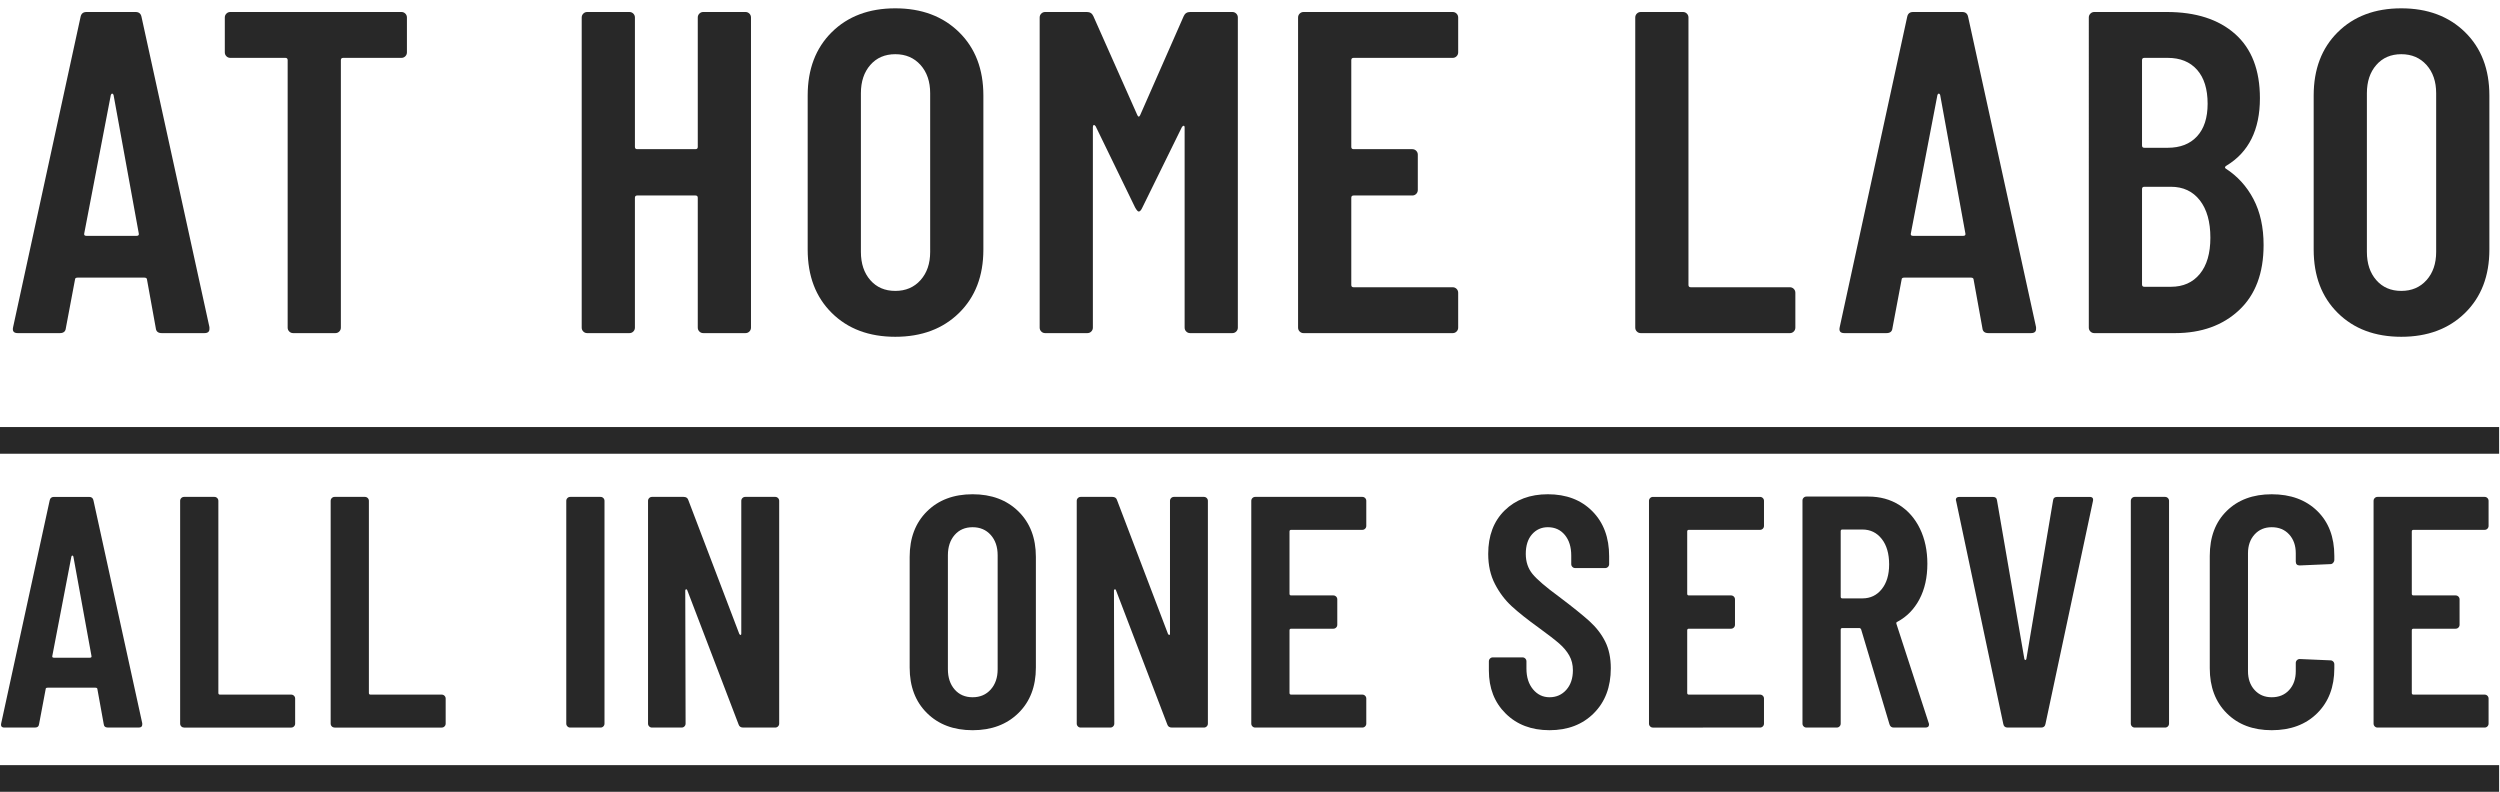 <?xml version="1.0" encoding="utf-8"?>
<!-- Generator: Adobe Illustrator 15.0.2, SVG Export Plug-In . SVG Version: 6.00 Build 0)  -->
<!DOCTYPE svg PUBLIC "-//W3C//DTD SVG 1.1//EN" "http://www.w3.org/Graphics/SVG/1.1/DTD/svg11.dtd">
<svg version="1.1" id="レイヤー_1" xmlns="http://www.w3.org/2000/svg" xmlns:xlink="http://www.w3.org/1999/xlink" x="0px"
	 y="0px" width="562px" height="178px" viewBox="0 0 562 178" enable-background="new 0 0 562 178" xml:space="preserve">
<g>
	<path fill="#282828" d="M23.31,162.742l-1.407-7.777c0-0.248-0.148-0.371-0.444-0.371H10.717c-0.297,0-0.445,0.1-0.445,0.297
		l-1.481,7.852c-0.05,0.543-0.37,0.814-0.963,0.814H1.013c-0.643,0-0.89-0.32-0.741-0.963l10.89-50.076
		c0.098-0.543,0.419-0.814,0.963-0.814h7.926c0.543,0,0.864,0.271,0.964,0.814l10.963,50.076v0.297c0,0.443-0.271,0.666-0.814,0.666
		h-6.89C23.68,163.557,23.358,163.285,23.31,162.742z M12.124,147.852h8.074c0.297,0,0.419-0.121,0.37-0.369l-4.074-22.371
		c-0.05-0.148-0.124-0.223-0.222-0.223c-0.1,0-0.174,0.074-0.223,0.223l-4.296,22.371C11.704,147.73,11.827,147.852,12.124,147.852z
		"/>
	<path fill="#282828" d="M40.755,163.297c-0.174-0.172-0.26-0.381-0.26-0.629v-50.076c0-0.246,0.086-0.457,0.26-0.631
		c0.172-0.172,0.382-0.258,0.629-0.258h6.815c0.247,0,0.456,0.086,0.63,0.258c0.173,0.174,0.259,0.385,0.259,0.631v43.188
		c0,0.248,0.123,0.369,0.371,0.369H65.46c0.246,0,0.455,0.088,0.629,0.26c0.173,0.174,0.26,0.383,0.26,0.629v5.631
		c0,0.248-0.087,0.457-0.26,0.629c-0.174,0.174-0.383,0.26-0.629,0.26H41.384C41.137,163.557,40.927,163.471,40.755,163.297z"/>
	<path fill="#282828" d="M74.593,163.297c-0.174-0.172-0.26-0.381-0.26-0.629v-50.076c0-0.246,0.086-0.457,0.26-0.631
		c0.172-0.172,0.382-0.258,0.629-0.258h6.815c0.247,0,0.456,0.086,0.63,0.258c0.173,0.174,0.259,0.385,0.259,0.631v43.188
		c0,0.248,0.123,0.369,0.371,0.369h16.001c0.246,0,0.455,0.088,0.629,0.26c0.173,0.174,0.26,0.383,0.26,0.629v5.631
		c0,0.248-0.087,0.457-0.26,0.629c-0.174,0.174-0.383,0.26-0.629,0.26H75.222C74.975,163.557,74.765,163.471,74.593,163.297z"/>
	<path fill="#282828" d="M127.558,163.297c-0.174-0.172-0.26-0.381-0.26-0.629v-50.076c0-0.246,0.086-0.457,0.26-0.631
		c0.172-0.172,0.382-0.258,0.629-0.258h6.815c0.247,0,0.456,0.086,0.63,0.258c0.173,0.174,0.259,0.385,0.259,0.631v50.076
		c0,0.248-0.086,0.457-0.259,0.629c-0.174,0.174-0.383,0.26-0.63,0.26h-6.815C127.939,163.557,127.729,163.471,127.558,163.297z"/>
	<path fill="#282828" d="M145.937,163.297c-0.174-0.172-0.26-0.381-0.26-0.629v-50.076c0-0.246,0.086-0.457,0.26-0.631
		c0.172-0.172,0.382-0.258,0.629-0.258h7.111c0.543,0,0.89,0.221,1.037,0.666l11.482,30.15c0.099,0.146,0.197,0.221,0.296,0.221
		s0.148-0.098,0.148-0.295v-29.854c0-0.246,0.086-0.457,0.26-0.631c0.172-0.172,0.382-0.258,0.629-0.258h6.741
		c0.247,0,0.456,0.086,0.63,0.258c0.173,0.174,0.26,0.385,0.26,0.631v50.076c0,0.248-0.087,0.457-0.26,0.629
		c-0.174,0.174-0.383,0.26-0.63,0.26h-7.186c-0.544,0-0.889-0.223-1.037-0.666l-11.556-30.225c-0.05-0.148-0.137-0.209-0.26-0.186
		c-0.123,0.025-0.185,0.111-0.185,0.26l0.074,29.928c0,0.248-0.087,0.457-0.26,0.629c-0.174,0.174-0.383,0.26-0.63,0.26h-6.667
		C146.318,163.557,146.108,163.471,145.937,163.297z"/>
	<path fill="#282828" d="M208.382,160.297c-2.593-2.566-3.889-5.975-3.889-10.223v-24.889c0-4.248,1.296-7.654,3.889-10.223
		s6.012-3.854,10.26-3.854c4.247,0,7.679,1.285,10.297,3.854c2.617,2.568,3.927,5.975,3.927,10.223v24.889
		c0,4.248-1.31,7.656-3.927,10.223c-2.618,2.568-6.05,3.854-10.297,3.854C214.394,164.15,210.975,162.865,208.382,160.297z
		 M222.716,155c1.037-1.158,1.556-2.678,1.556-4.555v-25.631c0-1.877-0.519-3.395-1.556-4.557c-1.037-1.158-2.396-1.74-4.074-1.74
		s-3.025,0.582-4.037,1.74c-1.013,1.162-1.519,2.68-1.519,4.557v25.631c0,1.877,0.506,3.396,1.519,4.555
		c1.012,1.162,2.358,1.742,4.037,1.742S221.679,156.162,222.716,155z"/>
	<path fill="#282828" d="M242.31,163.297c-0.174-0.172-0.26-0.381-0.26-0.629v-50.076c0-0.246,0.086-0.457,0.26-0.631
		c0.172-0.172,0.382-0.258,0.629-0.258h7.111c0.543,0,0.89,0.221,1.037,0.666l11.482,30.15c0.099,0.146,0.197,0.221,0.296,0.221
		s0.148-0.098,0.148-0.295v-29.854c0-0.246,0.086-0.457,0.26-0.631c0.172-0.172,0.382-0.258,0.629-0.258h6.741
		c0.247,0,0.456,0.086,0.63,0.258c0.173,0.174,0.26,0.385,0.26,0.631v50.076c0,0.248-0.087,0.457-0.26,0.629
		c-0.174,0.174-0.383,0.26-0.63,0.26h-7.186c-0.544,0-0.889-0.223-1.037-0.666l-11.556-30.225c-0.05-0.148-0.137-0.209-0.26-0.186
		c-0.123,0.025-0.185,0.111-0.185,0.26l0.074,29.928c0,0.248-0.087,0.457-0.26,0.629c-0.174,0.174-0.383,0.26-0.63,0.26h-6.667
		C242.691,163.557,242.481,163.471,242.31,163.297z"/>
	<path fill="#282828" d="M306.882,118.852c-0.174,0.174-0.383,0.258-0.629,0.258h-16.001c-0.248,0-0.371,0.125-0.371,0.371v14
		c0,0.248,0.123,0.371,0.371,0.371h9.481c0.247,0,0.456,0.088,0.63,0.26c0.173,0.174,0.259,0.383,0.259,0.629v5.705
		c0,0.246-0.086,0.457-0.259,0.629c-0.174,0.174-0.383,0.26-0.63,0.26h-9.481c-0.248,0-0.371,0.123-0.371,0.369v14.076
		c0,0.248,0.123,0.369,0.371,0.369h16.001c0.246,0,0.455,0.088,0.629,0.26c0.173,0.174,0.26,0.383,0.26,0.629v5.631
		c0,0.248-0.087,0.457-0.26,0.629c-0.174,0.174-0.383,0.26-0.629,0.26h-24.076c-0.247,0-0.457-0.086-0.629-0.26
		c-0.174-0.172-0.26-0.381-0.26-0.629v-50.076c0-0.246,0.086-0.457,0.26-0.631c0.172-0.172,0.382-0.258,0.629-0.258h24.076
		c0.246,0,0.455,0.086,0.629,0.258c0.173,0.174,0.26,0.385,0.26,0.631v5.629C307.142,118.469,307.055,118.678,306.882,118.852z"/>
	<path fill="#282828" d="M338.477,160.408c-2.519-2.492-3.778-5.715-3.778-9.666v-2.074c0-0.248,0.086-0.457,0.26-0.631
		c0.172-0.172,0.382-0.258,0.629-0.258h6.667c0.247,0,0.456,0.086,0.63,0.258c0.173,0.174,0.26,0.383,0.26,0.631v1.629
		c0,1.926,0.493,3.482,1.481,4.668c0.987,1.184,2.223,1.777,3.704,1.777c1.53,0,2.789-0.557,3.777-1.668
		c0.987-1.111,1.481-2.58,1.481-4.406c0-1.234-0.271-2.334-0.814-3.297c-0.544-0.963-1.297-1.863-2.26-2.703
		s-2.531-2.049-4.703-3.631c-2.471-1.777-4.458-3.357-5.964-4.74c-1.507-1.383-2.767-3.049-3.777-5
		c-1.014-1.951-1.519-4.211-1.519-6.779c0-4.098,1.233-7.357,3.703-9.777c2.469-2.42,5.704-3.631,9.704-3.631
		c4.148,0,7.482,1.273,10.001,3.816s3.777,5.914,3.777,10.111v1.777c0,0.248-0.086,0.457-0.259,0.629
		c-0.174,0.174-0.383,0.26-0.63,0.26h-6.741c-0.247,0-0.457-0.086-0.629-0.26c-0.174-0.172-0.26-0.381-0.26-0.629v-1.926
		c0-1.926-0.481-3.469-1.444-4.631c-0.963-1.158-2.235-1.74-3.815-1.74c-1.433,0-2.618,0.531-3.556,1.592
		c-0.938,1.064-1.407,2.533-1.407,4.408c0,1.777,0.506,3.285,1.519,4.52c1.012,1.234,3,2.938,5.963,5.111
		c3.012,2.271,5.284,4.1,6.815,5.48c1.53,1.385,2.716,2.916,3.556,4.594c0.84,1.68,1.26,3.68,1.26,6
		c0,4.199-1.272,7.568-3.815,10.111c-2.544,2.545-5.864,3.816-9.963,3.816C344.278,164.15,340.995,162.902,338.477,160.408z"/>
	<path fill="#282828" d="M396.285,118.852c-0.174,0.174-0.383,0.258-0.629,0.258h-16.001c-0.248,0-0.371,0.125-0.371,0.371v14
		c0,0.248,0.123,0.371,0.371,0.371h9.481c0.247,0,0.456,0.088,0.63,0.26c0.173,0.174,0.259,0.383,0.259,0.629v5.705
		c0,0.246-0.086,0.457-0.259,0.629c-0.174,0.174-0.383,0.26-0.63,0.26h-9.481c-0.248,0-0.371,0.123-0.371,0.369v14.076
		c0,0.248,0.123,0.369,0.371,0.369h16.001c0.246,0,0.455,0.088,0.629,0.26c0.173,0.174,0.26,0.383,0.26,0.629v5.631
		c0,0.248-0.087,0.457-0.26,0.629c-0.174,0.174-0.383,0.26-0.629,0.26H371.58c-0.247,0-0.457-0.086-0.629-0.26
		c-0.174-0.172-0.26-0.381-0.26-0.629v-50.076c0-0.246,0.086-0.457,0.26-0.631c0.172-0.172,0.382-0.258,0.629-0.258h24.076
		c0.246,0,0.455,0.086,0.629,0.258c0.173,0.174,0.26,0.385,0.26,0.631v5.629C396.545,118.469,396.458,118.678,396.285,118.852z"/>
	<path fill="#282828" d="M424.753,162.816l-6.371-21.334c-0.099-0.197-0.222-0.297-0.37-0.297h-3.852
		c-0.248,0-0.371,0.123-0.371,0.371v21.111c0,0.248-0.086,0.457-0.259,0.629c-0.174,0.174-0.383,0.26-0.63,0.26h-6.815
		c-0.247,0-0.457-0.086-0.629-0.26c-0.174-0.172-0.26-0.381-0.26-0.629v-50.15c0-0.246,0.086-0.457,0.26-0.629
		c0.172-0.174,0.382-0.26,0.629-0.26h13.927c2.617,0,4.927,0.629,6.927,1.889s3.556,3.037,4.667,5.334
		c1.111,2.295,1.666,4.926,1.666,7.889c0,3.063-0.592,5.717-1.777,7.963c-1.186,2.248-2.841,3.939-4.963,5.074
		c-0.198,0.051-0.272,0.199-0.223,0.445l7.26,22.297c0.049,0.1,0.074,0.223,0.074,0.371c0,0.443-0.272,0.666-0.815,0.666h-7.111
		C425.222,163.557,424.901,163.311,424.753,162.816z M413.789,119.406v14.742c0,0.248,0.123,0.369,0.371,0.369h4.519
		c1.777,0,3.223-0.689,4.333-2.074c1.111-1.381,1.667-3.232,1.667-5.555c0-2.42-0.556-4.334-1.667-5.742
		c-1.11-1.406-2.556-2.109-4.333-2.109h-4.519C413.912,119.037,413.789,119.16,413.789,119.406z"/>
	<path fill="#282828" d="M450.339,162.742l-10.593-50.076l-0.074-0.297c0-0.445,0.271-0.666,0.815-0.666h7.481
		c0.593,0,0.913,0.271,0.963,0.814l6.148,35.631c0.049,0.148,0.123,0.223,0.223,0.223c0.098,0,0.172-0.074,0.222-0.223l6-35.631
		c0.049-0.543,0.371-0.814,0.964-0.814h7.259c0.642,0,0.89,0.32,0.741,0.963l-10.667,50.076c-0.1,0.543-0.42,0.814-0.963,0.814
		h-7.557C450.758,163.557,450.438,163.285,450.339,162.742z"/>
	<path fill="#282828" d="M479.267,163.297c-0.174-0.172-0.26-0.381-0.26-0.629v-50.076c0-0.246,0.086-0.457,0.26-0.631
		c0.172-0.172,0.382-0.258,0.629-0.258h6.815c0.247,0,0.456,0.086,0.63,0.258c0.173,0.174,0.259,0.385,0.259,0.631v50.076
		c0,0.248-0.086,0.457-0.259,0.629c-0.174,0.174-0.383,0.26-0.63,0.26h-6.815C479.648,163.557,479.438,163.471,479.267,163.297z"/>
	<path fill="#282828" d="M500.57,160.334c-2.544-2.543-3.814-5.912-3.814-10.111v-25.26c0-4.248,1.271-7.617,3.814-10.111
		c2.543-2.494,5.914-3.742,10.112-3.742c4.246,0,7.654,1.248,10.223,3.742c2.567,2.494,3.852,5.863,3.852,10.111v0.889
		c0,0.248-0.087,0.469-0.259,0.666c-0.174,0.199-0.383,0.297-0.63,0.297l-6.89,0.297c-0.592,0-0.889-0.297-0.889-0.889v-1.854
		c0-1.727-0.494-3.135-1.481-4.223c-0.988-1.084-2.296-1.629-3.926-1.629c-1.581,0-2.865,0.545-3.853,1.629
		c-0.988,1.088-1.481,2.496-1.481,4.223v26.52c0,1.73,0.493,3.137,1.481,4.223c0.987,1.088,2.271,1.631,3.853,1.631
		c1.63,0,2.938-0.543,3.926-1.631c0.987-1.086,1.481-2.492,1.481-4.223v-1.852c0-0.246,0.086-0.455,0.26-0.629
		c0.172-0.172,0.382-0.26,0.629-0.26l6.89,0.297c0.247,0,0.456,0.086,0.63,0.26c0.172,0.174,0.259,0.383,0.259,0.629v0.889
		c0,4.199-1.284,7.568-3.852,10.111c-2.568,2.545-5.977,3.816-10.223,3.816C506.484,164.15,503.113,162.879,500.57,160.334z"/>
	<path fill="#282828" d="M559.172,118.852c-0.174,0.174-0.383,0.258-0.629,0.258h-16.001c-0.248,0-0.371,0.125-0.371,0.371v14
		c0,0.248,0.123,0.371,0.371,0.371h9.481c0.247,0,0.456,0.088,0.63,0.26c0.173,0.174,0.259,0.383,0.259,0.629v5.705
		c0,0.246-0.086,0.457-0.259,0.629c-0.174,0.174-0.383,0.26-0.63,0.26h-9.481c-0.248,0-0.371,0.123-0.371,0.369v14.076
		c0,0.248,0.123,0.369,0.371,0.369h16.001c0.246,0,0.455,0.088,0.629,0.26c0.173,0.174,0.26,0.383,0.26,0.629v5.631
		c0,0.248-0.087,0.457-0.26,0.629c-0.174,0.174-0.383,0.26-0.629,0.26h-24.076c-0.247,0-0.457-0.086-0.629-0.26
		c-0.174-0.172-0.26-0.381-0.26-0.629v-50.076c0-0.246,0.086-0.457,0.26-0.631c0.172-0.172,0.382-0.258,0.629-0.258h24.076
		c0.246,0,0.455,0.086,0.629,0.258c0.173,0.174,0.26,0.385,0.26,0.631v5.629C559.432,118.469,559.345,118.678,559.172,118.852z"/>
</g>
<g>
	<path fill="#282828" d="M35.018,73.75l-1.96-10.828c0-0.343-0.206-0.516-0.618-0.516H17.486c-0.413,0-0.619,0.138-0.619,0.412
		L14.805,73.75c-0.069,0.757-0.516,1.134-1.341,1.134H3.977c-0.895,0-1.237-0.446-1.031-1.341L18.104,3.831
		c0.137-0.756,0.583-1.134,1.341-1.134h11.034c0.756,0,1.202,0.378,1.341,1.134l15.263,69.713v0.413
		c0,0.619-0.379,0.928-1.135,0.928h-9.59C35.533,74.884,35.085,74.507,35.018,73.75z M19.445,53.021h11.24
		c0.413,0,0.584-0.171,0.516-0.516l-5.672-31.144c-0.069-0.206-0.172-0.309-0.309-0.309c-0.139,0-0.242,0.103-0.31,0.309
		L18.93,52.506C18.86,52.851,19.033,53.021,19.445,53.021z"/>
	<path fill="#282828" d="M91.117,3.057c0.24,0.242,0.36,0.533,0.36,0.876v7.838c0,0.345-0.12,0.636-0.36,0.876
		c-0.242,0.242-0.533,0.361-0.877,0.361H77.144c-0.345,0-0.516,0.172-0.516,0.516v60.123c0,0.345-0.121,0.636-0.361,0.876
		c-0.241,0.242-0.533,0.361-0.876,0.361h-9.488c-0.345,0-0.636-0.119-0.876-0.361c-0.242-0.24-0.361-0.532-0.361-0.876V13.524
		c0-0.343-0.172-0.516-0.516-0.516H51.774c-0.345,0-0.637-0.119-0.877-0.361c-0.241-0.24-0.36-0.532-0.36-0.876V3.934
		c0-0.343,0.119-0.635,0.36-0.876c0.24-0.24,0.532-0.361,0.877-0.361H90.24C90.584,2.696,90.875,2.817,91.117,3.057z"/>
	<path fill="#282828" d="M157.22,3.057c0.24-0.24,0.532-0.361,0.877-0.361h9.487c0.343,0,0.635,0.121,0.877,0.361
		c0.239,0.242,0.36,0.533,0.36,0.876v69.713c0,0.345-0.121,0.636-0.36,0.876c-0.242,0.242-0.534,0.361-0.877,0.361h-9.487
		c-0.345,0-0.637-0.119-0.877-0.361c-0.241-0.24-0.361-0.532-0.361-0.876V44.462c0-0.343-0.172-0.516-0.516-0.516h-13.097
		c-0.345,0-0.516,0.173-0.516,0.516v29.185c0,0.345-0.121,0.636-0.36,0.876c-0.242,0.242-0.534,0.361-0.877,0.361h-9.487
		c-0.345,0-0.637-0.119-0.877-0.361c-0.241-0.24-0.361-0.532-0.361-0.876V3.934c0-0.343,0.12-0.635,0.361-0.876
		c0.24-0.24,0.532-0.361,0.877-0.361h9.487c0.343,0,0.635,0.121,0.877,0.361c0.239,0.242,0.36,0.533,0.36,0.876v29.082
		c0,0.345,0.171,0.516,0.516,0.516h13.097c0.344,0,0.516-0.171,0.516-0.516V3.934C156.858,3.59,156.979,3.299,157.22,3.057z"/>
	<path fill="#282828" d="M186.98,70.347c-3.609-3.574-5.414-8.318-5.414-14.231v-34.65c0-5.912,1.805-10.656,5.414-14.231
		c3.609-3.574,8.369-5.363,14.283-5.363c5.912,0,10.689,1.789,14.335,5.363c3.643,3.575,5.465,8.319,5.465,14.231v34.65
		c0,5.914-1.822,10.658-5.465,14.231c-3.646,3.576-8.423,5.363-14.335,5.363C195.35,75.709,190.59,73.922,186.98,70.347z
		 M206.936,62.973c1.443-1.614,2.166-3.729,2.166-6.342V20.949c0-2.612-0.723-4.726-2.166-6.342
		c-1.443-1.615-3.335-2.424-5.672-2.424c-2.338,0-4.212,0.809-5.62,2.424c-1.41,1.616-2.114,3.73-2.114,6.342v35.682
		c0,2.614,0.704,4.728,2.114,6.342c1.408,1.616,3.282,2.423,5.62,2.423C203.601,65.396,205.492,64.589,206.936,62.973z"/>
	<path fill="#282828" d="M234.078,74.523c-0.242-0.24-0.361-0.532-0.361-0.876V3.934c0-0.343,0.119-0.635,0.361-0.876
		c0.24-0.24,0.531-0.361,0.876-0.361h9.385c0.687,0,1.168,0.309,1.444,0.928l9.899,22.275c0.206,0.413,0.413,0.413,0.619,0
		l9.797-22.275c0.273-0.619,0.756-0.928,1.443-0.928h9.488c0.343,0,0.635,0.121,0.876,0.361c0.24,0.242,0.361,0.533,0.361,0.876
		v69.713c0,0.345-0.121,0.636-0.361,0.876c-0.241,0.242-0.533,0.361-0.876,0.361h-9.488c-0.345,0-0.636-0.119-0.876-0.361
		c-0.242-0.24-0.361-0.532-0.361-0.876V28.684c0-0.274-0.069-0.413-0.206-0.413c-0.139,0-0.275,0.103-0.412,0.309l-8.869,18.047
		c-0.275,0.619-0.551,0.928-0.825,0.928c-0.206,0-0.481-0.31-0.825-0.928l-8.868-18.253c-0.139-0.206-0.276-0.292-0.413-0.258
		c-0.139,0.036-0.206,0.19-0.206,0.464v45.066c0,0.345-0.121,0.636-0.361,0.876c-0.241,0.242-0.533,0.361-0.876,0.361h-9.488
		C234.609,74.884,234.318,74.765,234.078,74.523z"/>
	<path fill="#282828" d="M327.438,12.648c-0.242,0.242-0.534,0.361-0.877,0.361h-22.275c-0.345,0-0.516,0.172-0.516,0.516v19.491
		c0,0.345,0.171,0.516,0.516,0.516h13.2c0.344,0,0.635,0.121,0.877,0.361c0.24,0.242,0.36,0.534,0.36,0.877v7.94
		c0,0.345-0.12,0.637-0.36,0.876c-0.242,0.242-0.533,0.361-0.877,0.361h-13.2c-0.345,0-0.516,0.173-0.516,0.516v19.594
		c0,0.345,0.171,0.516,0.516,0.516h22.275c0.343,0,0.635,0.121,0.877,0.361c0.239,0.242,0.36,0.533,0.36,0.876v7.838
		c0,0.345-0.121,0.636-0.36,0.876c-0.242,0.242-0.534,0.361-0.877,0.361h-33.516c-0.345,0-0.637-0.119-0.877-0.361
		c-0.241-0.24-0.361-0.532-0.361-0.876V3.934c0-0.343,0.12-0.635,0.361-0.876c0.24-0.24,0.532-0.361,0.877-0.361h33.516
		c0.343,0,0.635,0.121,0.877,0.361c0.239,0.242,0.36,0.533,0.36,0.876v7.838C327.798,12.116,327.677,12.408,327.438,12.648z"/>
	<path fill="#282828" d="M367.965,74.523c-0.241-0.24-0.361-0.532-0.361-0.876V3.934c0-0.343,0.12-0.635,0.361-0.876
		c0.24-0.24,0.532-0.361,0.877-0.361h9.487c0.343,0,0.635,0.121,0.877,0.361c0.239,0.242,0.36,0.533,0.36,0.876v60.123
		c0,0.345,0.171,0.516,0.516,0.516h22.275c0.343,0,0.635,0.121,0.877,0.361c0.239,0.242,0.36,0.533,0.36,0.876v7.838
		c0,0.345-0.121,0.636-0.36,0.876c-0.242,0.242-0.534,0.361-0.877,0.361h-33.516C368.497,74.884,368.205,74.765,367.965,74.523z"/>
	<path fill="#282828" d="M445.64,73.75l-1.96-10.828c0-0.343-0.206-0.516-0.618-0.516h-14.953c-0.413,0-0.619,0.138-0.619,0.412
		l-2.063,10.932c-0.069,0.757-0.516,1.134-1.341,1.134h-9.487c-0.895,0-1.237-0.446-1.031-1.341l15.159-69.713
		c0.137-0.756,0.583-1.134,1.341-1.134h11.034c0.756,0,1.202,0.378,1.341,1.134l15.263,69.713v0.413
		c0,0.619-0.379,0.928-1.135,0.928h-9.59C446.155,74.884,445.707,74.507,445.64,73.75z M430.067,53.021h11.24
		c0.413,0,0.584-0.171,0.516-0.516l-5.672-31.144c-0.069-0.206-0.172-0.309-0.309-0.309c-0.139,0-0.242,0.103-0.31,0.309
		l-5.981,31.144C429.482,52.851,429.655,53.021,430.067,53.021z"/>
	<path fill="#282828" d="M503.338,69.728c-3.679,3.438-8.475,5.156-14.387,5.156h-18.149c-0.345,0-0.637-0.119-0.877-0.361
		c-0.241-0.24-0.361-0.532-0.361-0.876V3.934c0-0.343,0.12-0.635,0.361-0.876c0.24-0.24,0.532-0.361,0.877-0.361h16.294
		c6.53,0,11.652,1.65,15.365,4.95c3.713,3.3,5.569,8.113,5.569,14.438c0,7.082-2.511,12.135-7.528,15.159
		c-0.345,0.207-0.413,0.413-0.206,0.619c2.681,1.719,4.777,4.021,6.29,6.909c1.512,2.888,2.269,6.326,2.269,10.313
		C508.854,61.41,507.015,66.291,503.338,69.728z M481.526,13.524v19.181c0,0.345,0.171,0.516,0.516,0.516h5.26
		c2.818,0,5.018-0.858,6.6-2.578c1.581-1.717,2.372-4.159,2.372-7.322c0-3.3-0.791-5.843-2.372-7.631
		c-1.582-1.787-3.781-2.681-6.6-2.681h-5.26C481.697,13.009,481.526,13.181,481.526,13.524z M494.521,61.581
		c1.581-1.924,2.372-4.641,2.372-8.147c0-3.574-0.791-6.376-2.372-8.405c-1.582-2.027-3.748-3.042-6.497-3.042h-5.981
		c-0.345,0-0.516,0.172-0.516,0.516v21.45c0,0.345,0.171,0.516,0.516,0.516h5.981C490.772,64.469,492.938,63.507,494.521,61.581z"/>
	<path fill="#282828" d="M525.528,70.347c-3.609-3.574-5.414-8.318-5.414-14.231v-34.65c0-5.912,1.805-10.656,5.414-14.231
		c3.609-3.574,8.369-5.363,14.283-5.363c5.912,0,10.689,1.789,14.335,5.363c3.643,3.575,5.465,8.319,5.465,14.231v34.65
		c0,5.914-1.822,10.658-5.465,14.231c-3.646,3.576-8.423,5.363-14.335,5.363C533.897,75.709,529.138,73.922,525.528,70.347z
		 M545.483,62.973c1.443-1.614,2.166-3.729,2.166-6.342V20.949c0-2.612-0.723-4.726-2.166-6.342
		c-1.443-1.615-3.335-2.424-5.672-2.424c-2.338,0-4.212,0.809-5.62,2.424c-1.41,1.616-2.114,3.73-2.114,6.342v35.682
		c0,2.614,0.704,4.728,2.114,6.342c1.408,1.616,3.282,2.423,5.62,2.423C542.148,65.396,544.04,64.589,545.483,62.973z"/>
</g>
<g>
	<rect y="96" fill="#282828" width="561.803" height="6"/>
</g>
<g>
	<rect y="172" fill="#282828" width="561.803" height="6"/>
</g>
</svg>
